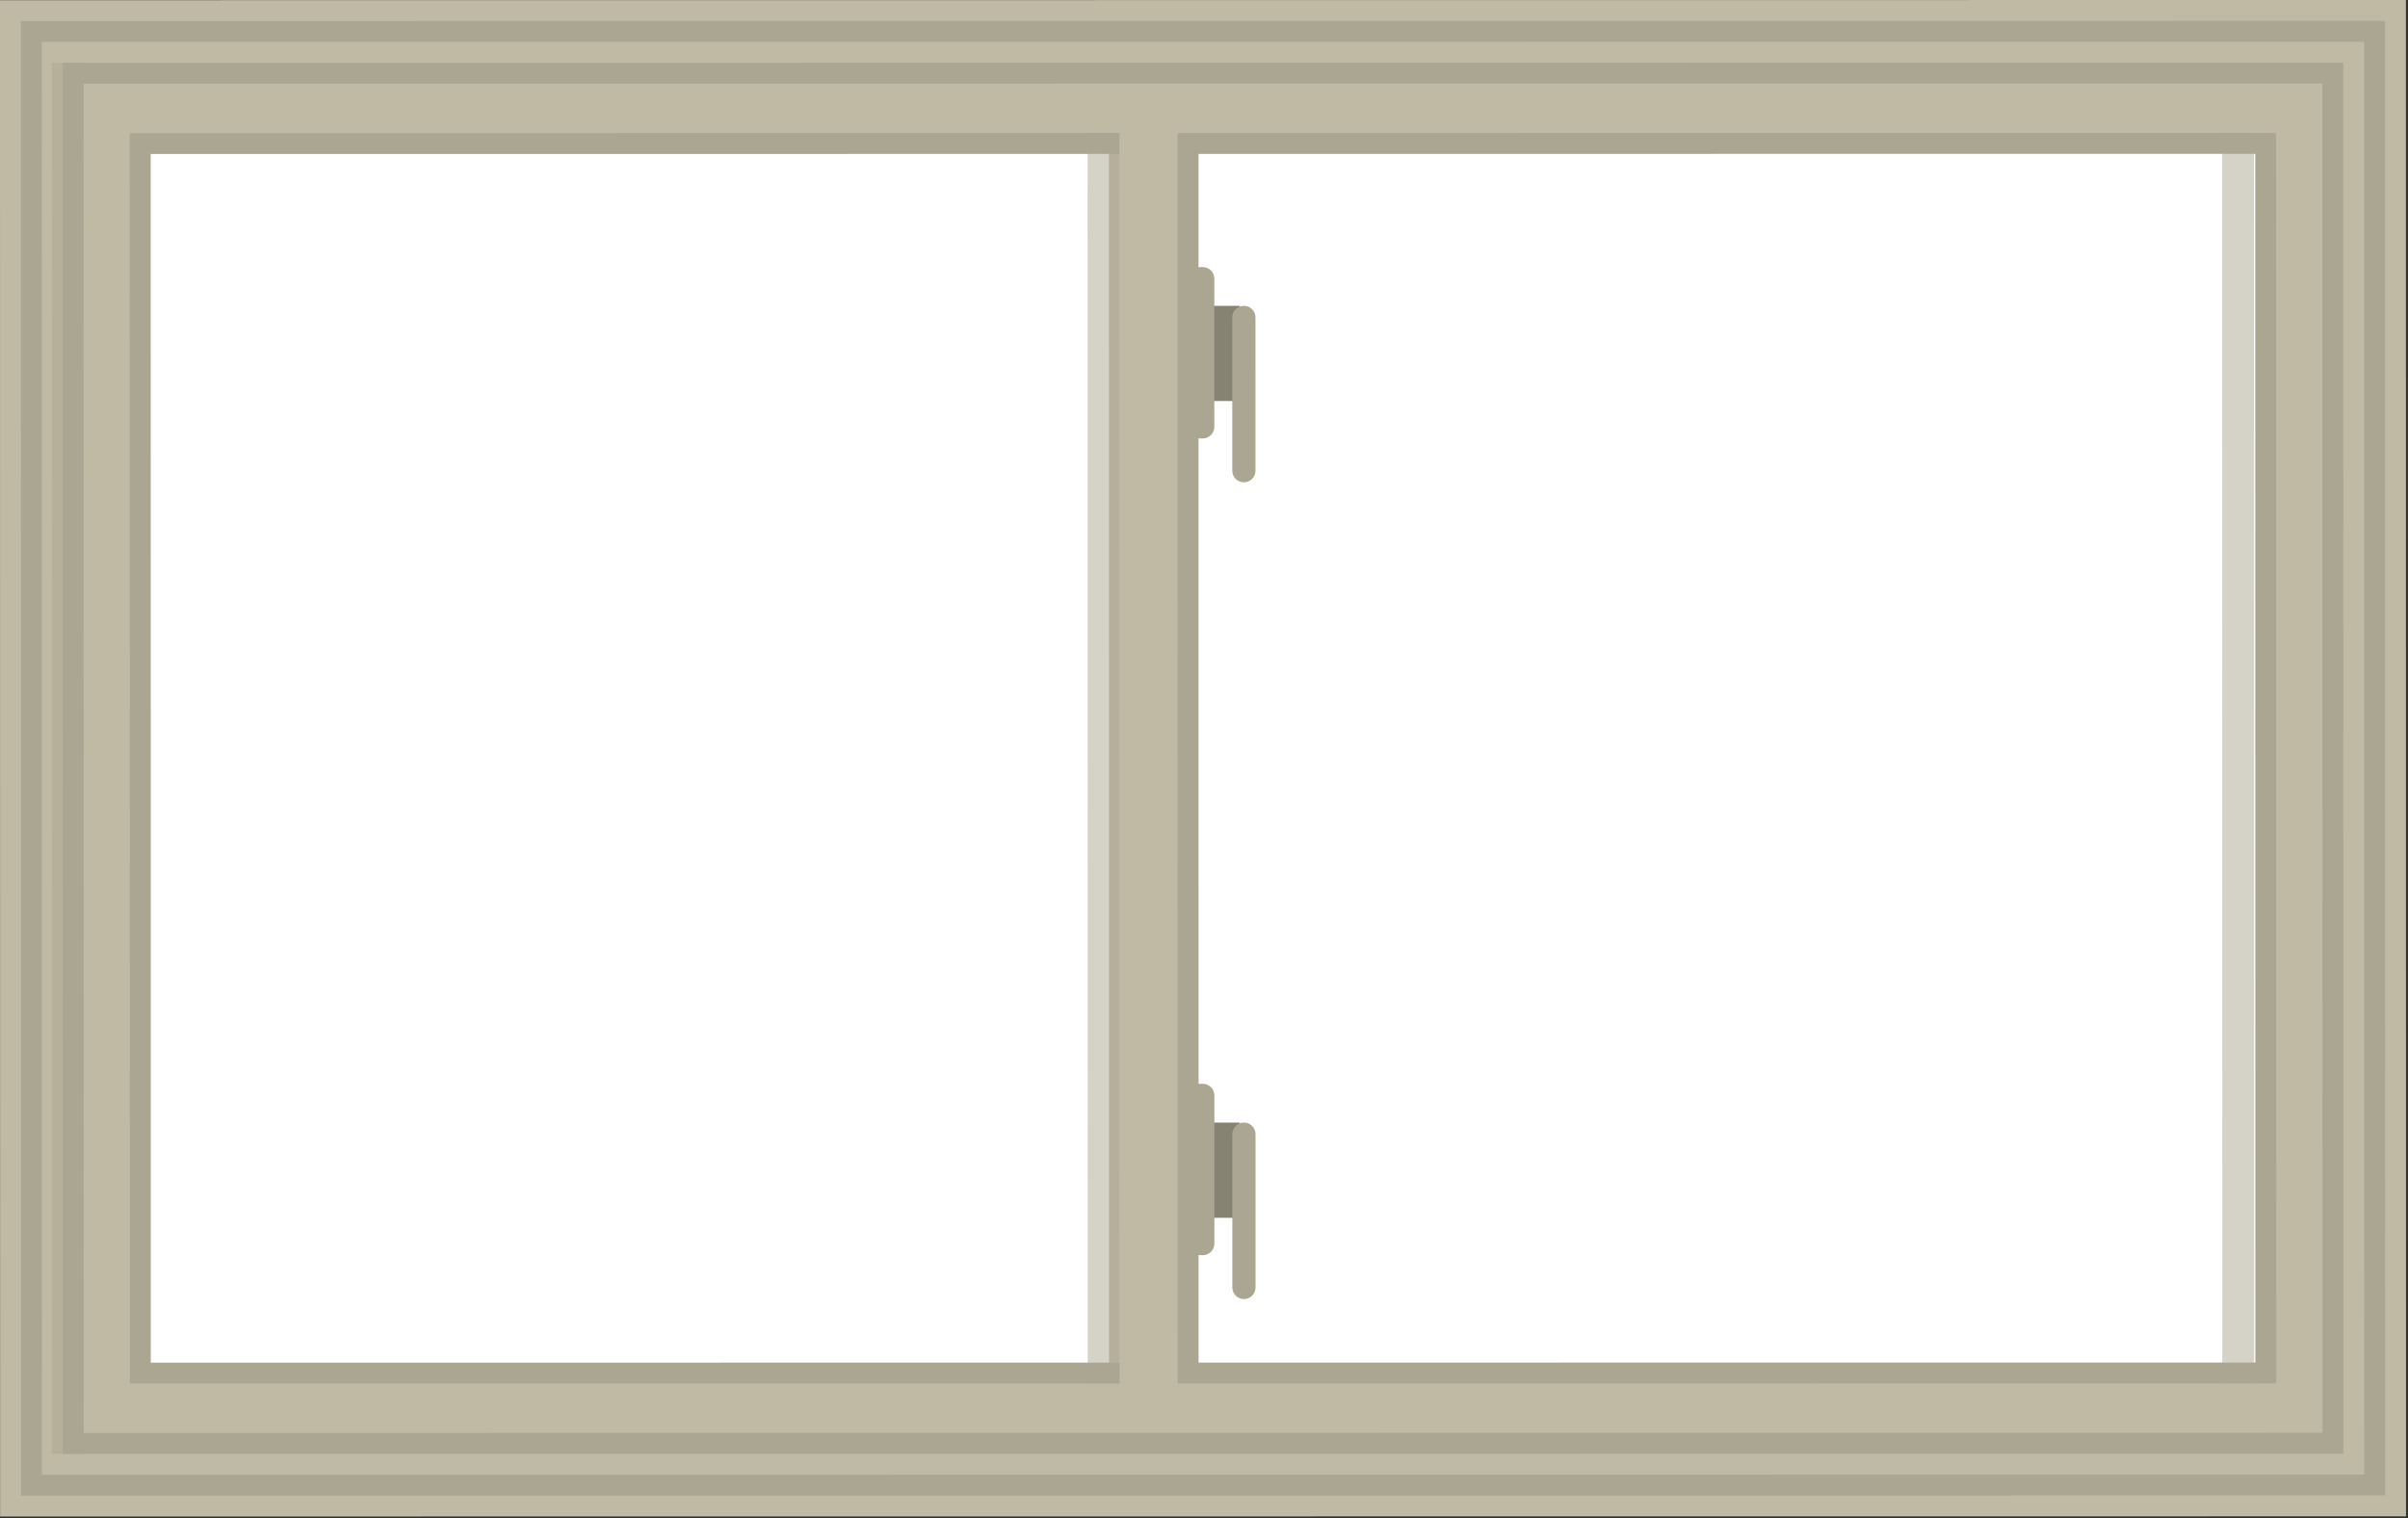 <?xml version="1.0" encoding="UTF-8"?>
<svg xmlns="http://www.w3.org/2000/svg" width="1153" height="727" viewBox="0 0 1153 727" fill="none">
  <rect x="0" y="0" width="1153" height="727" fill="#333333" stroke="none"/>
  <path d="M1152.05 726.061L1152 0L6.86646e-05 0.084L0.053 726.144L1152.05 726.061Z" fill="#C0BAA4"></path>
  <path d="M1132.05 706.062L20.052 706.143L20.002 20.082L1132 20.002L1132.05 706.062ZM1142.05 716.061L1142 10.001L10.001 10.083L10.052 716.143L1142.05 716.061Z" fill="#ABA692"></path>
  <path d="M1084.9 657.405L1084.85 68.665L568.875 68.703L568.917 657.443L1084.9 657.405Z" fill="white"></path>
  <path d="M1079.9 652.406L573.917 652.442L573.875 73.702L1079.86 73.665L1079.9 652.406ZM1089.9 662.405L1089.85 63.665L563.875 63.703L563.918 662.443L1089.9 662.405Z" fill="#ABA692"></path>
  <path d="M1112.05 686.063L40.05 686.141L40.003 40.081L1112 40.003L1112.05 686.063ZM1122.05 696.063L1122 30.002L30.002 30.081L30.05 696.142L1122.05 696.063Z" fill="#ABA692"></path>
  <path d="M531.027 657.445L530.984 68.705L67.154 68.739L67.197 657.479L531.027 657.445Z" fill="white"></path>
  <path d="M526.027 652.446L72.197 652.479L72.155 73.739L535.985 73.705L536.027 652.445M536.028 662.445L535.984 63.705L62.154 63.739L62.198 662.479L536.028 662.445Z" fill="#ABA692"></path>
  <path d="M593.574 192.021L593.57 146.431L571.34 146.433L571.344 192.023L593.574 192.021Z" fill="#878373"></path>
  <path d="M601.156 225.38L601.151 151.99C601.151 148.919 598.661 146.431 595.59 146.431C592.52 146.431 590.03 148.92 590.031 151.991L590.036 225.381C590.036 228.451 592.526 230.941 595.596 230.941C598.667 230.94 601.156 228.45 601.156 225.38Z" fill="#ABA692"></path>
  <path d="M593.602 583.101L593.599 537.511L571.369 537.513L571.372 583.103L593.602 583.101Z" fill="#878373"></path>
  <path d="M601.184 616.46L601.179 543.07C601.179 539.999 598.689 537.511 595.619 537.511C592.548 537.511 590.059 540 590.059 543.071L590.064 616.461C590.065 619.531 592.554 622.021 595.625 622.021C598.695 622.021 601.185 619.531 601.184 616.46Z" fill="#ABA692"></path>
  <g style="mix-blend-mode:multiply" opacity="0.5">
    <path d="M536.028 662.445L535.984 63.705L520.754 63.706L520.798 662.446L536.028 662.445Z" fill="#ABA692"></path>
  </g>
  <g style="mix-blend-mode:multiply" opacity="0.5">
    <path d="M1079.29 662.406L1079.24 63.665L1064.01 63.666L1064.06 662.407L1079.29 662.406Z" fill="#ABA692"></path>
  </g>
  <g style="mix-blend-mode:multiply" opacity="0.5">
    <path d="M40.05 696.141L40.002 30.081L24.772 30.082L24.82 696.142L40.05 696.141Z" fill="#ABA692"></path>
  </g>
  <path d="M581.445 204.381L581.44 133.432C581.44 130.361 578.95 127.872 575.879 127.872L574.619 127.872C571.548 127.872 569.059 130.362 569.059 133.433L569.065 204.382C569.065 207.453 571.554 209.942 574.625 209.942L575.885 209.942C578.956 209.942 581.445 207.452 581.445 204.381Z" fill="#ABA692"></path>
  <path d="M581.473 595.452L581.468 524.501C581.468 521.431 578.978 518.942 575.908 518.942L574.647 518.942C571.577 518.942 569.088 521.432 569.088 524.502L569.093 595.452C569.093 598.523 571.583 601.013 574.653 601.013L575.914 601.012C578.984 601.012 581.474 598.522 581.473 595.452Z" fill="#ABA692"></path>
</svg>
